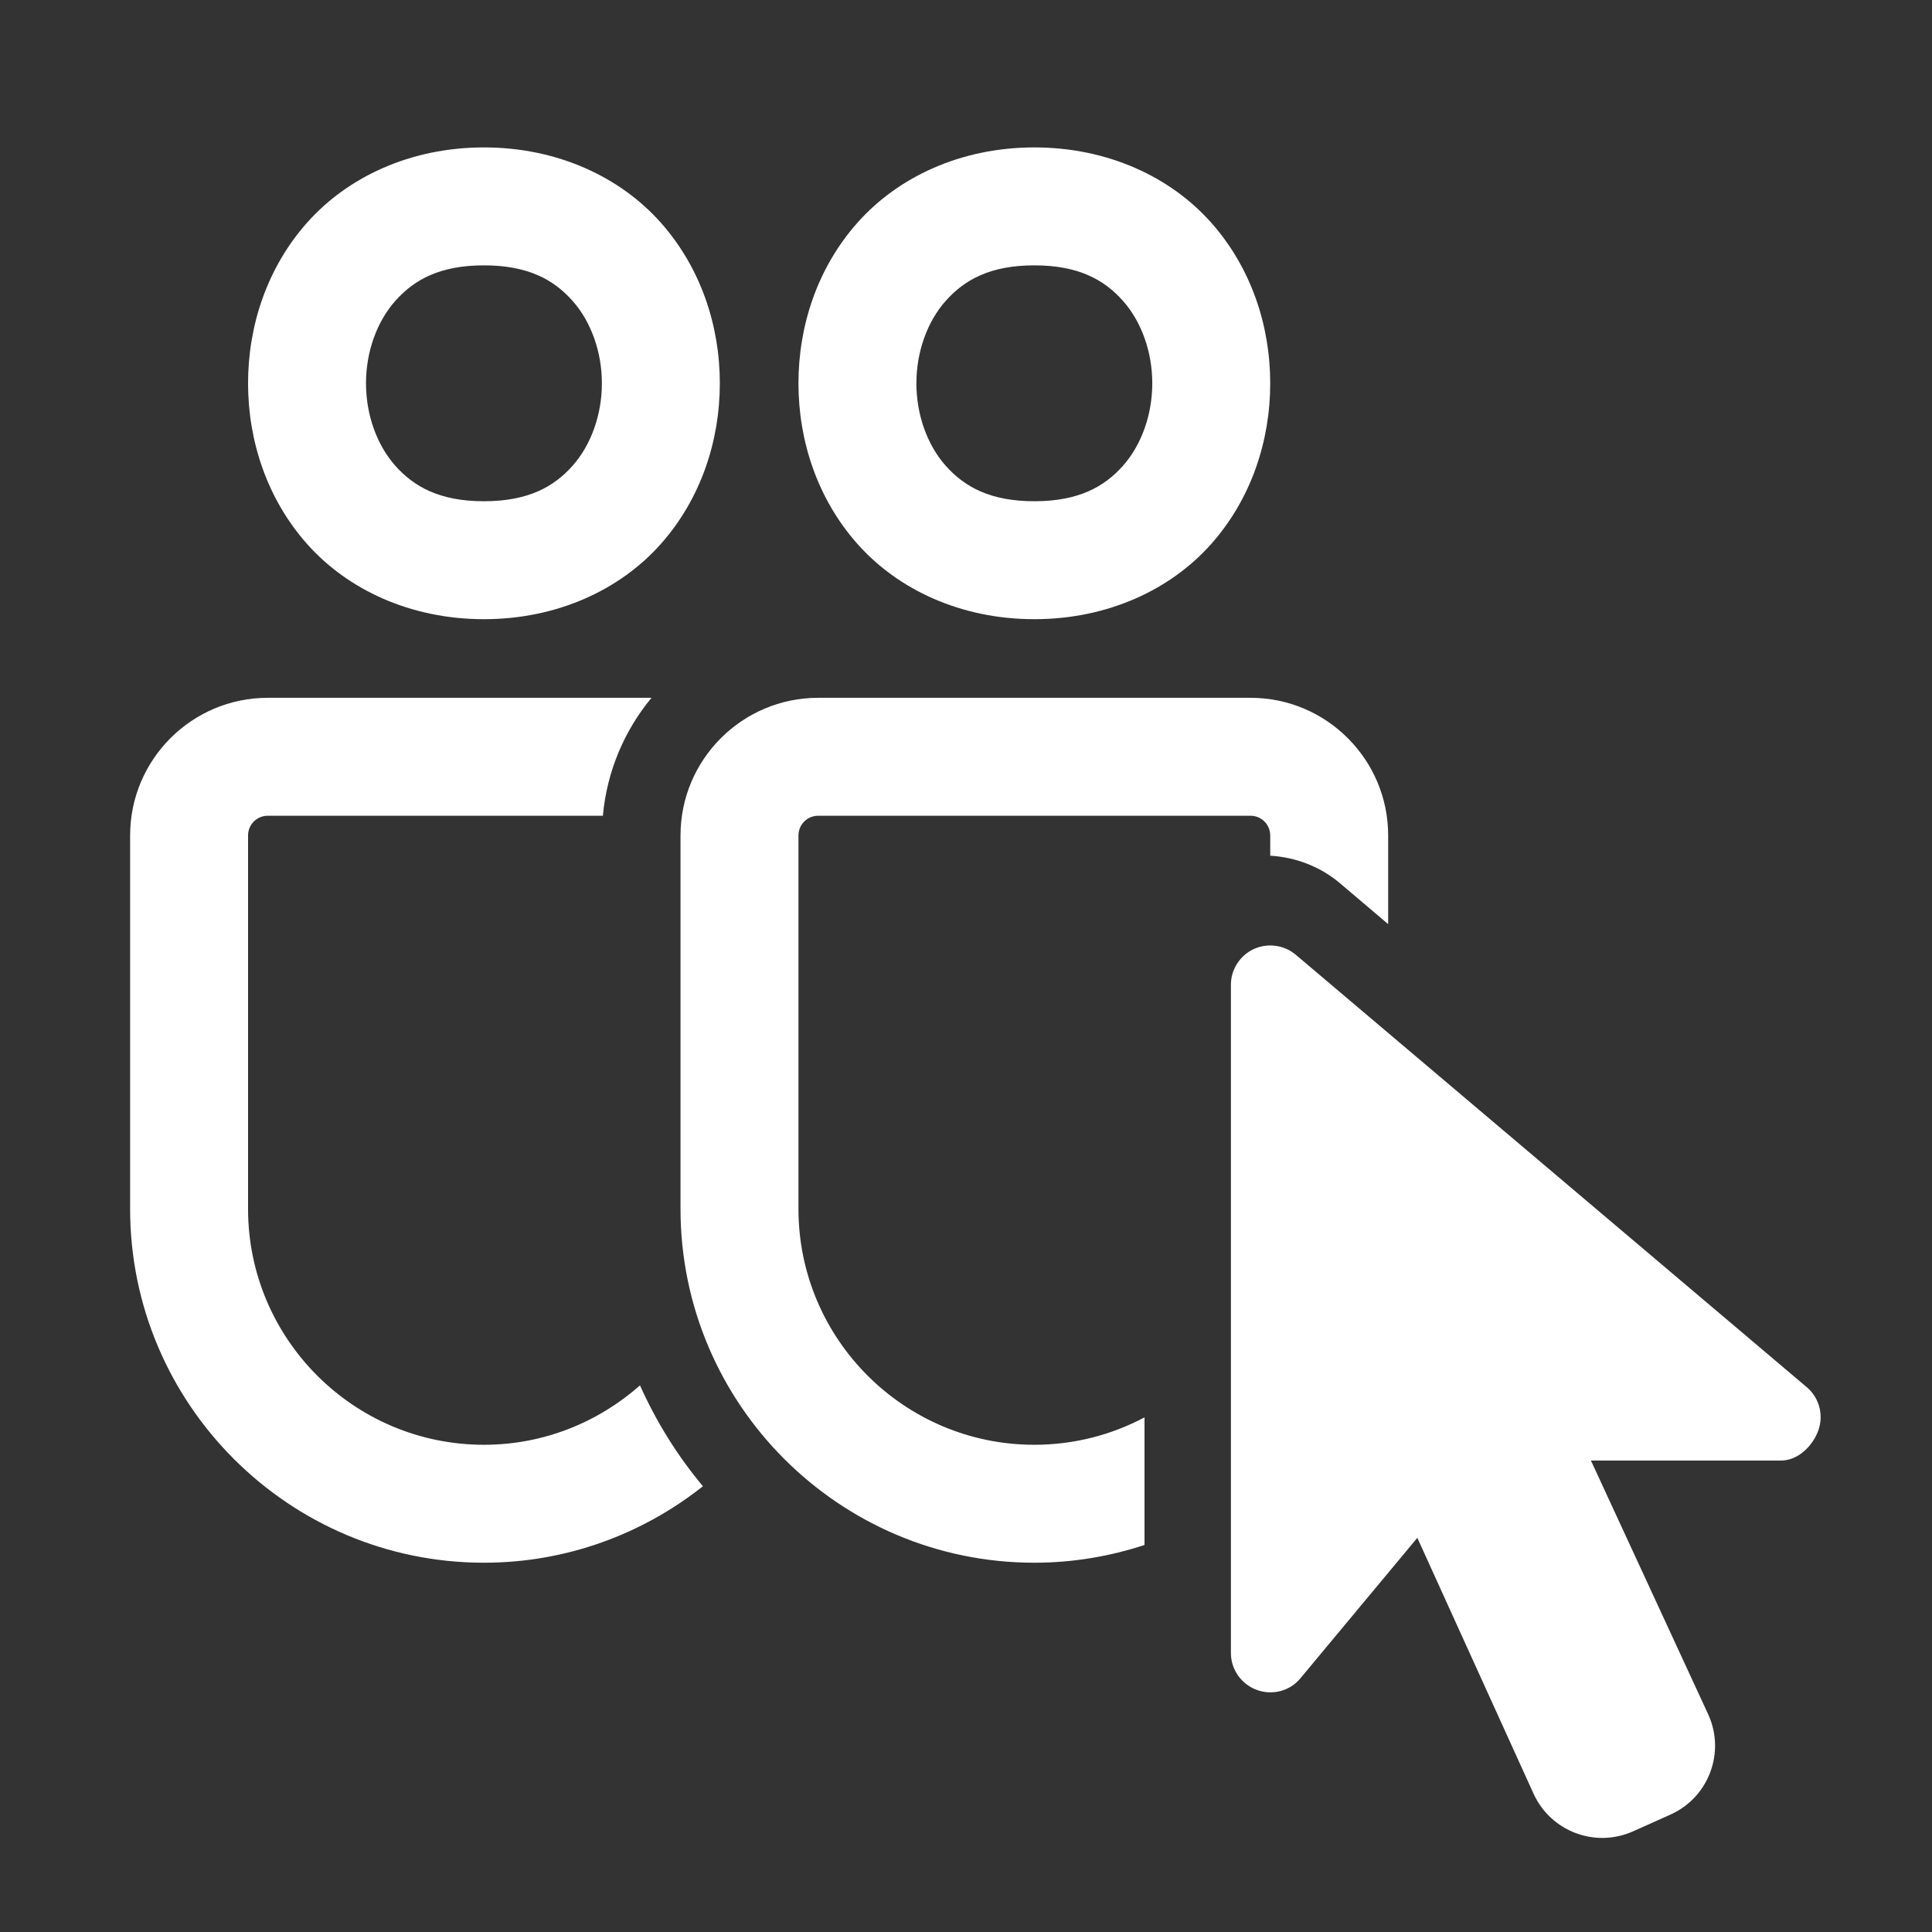 <svg width="43" height="43" viewBox="0 0 43 43" fill="none" xmlns="http://www.w3.org/2000/svg">
<rect x="0" y="0" width="43" height="43" fill="#333333" stroke="none"/>
<path d="M10.771 3.281C9.13 3.281 7.734 3.944 6.837 4.953C5.94 5.962 5.521 7.255 5.521 8.531C5.521 9.807 5.94 11.101 6.837 12.11C7.734 13.119 9.13 13.781 10.771 13.781C12.412 13.781 13.808 13.119 14.705 12.11C15.602 11.101 16.021 9.807 16.021 8.531C16.021 7.255 15.602 5.962 14.705 4.953C13.808 3.944 12.412 3.281 10.771 3.281ZM23.021 3.281C21.38 3.281 19.984 3.944 19.087 4.953C18.19 5.962 17.771 7.255 17.771 8.531C17.771 9.807 18.19 11.101 19.087 12.11C19.984 13.119 21.38 13.781 23.021 13.781C24.662 13.781 26.058 13.119 26.955 12.11C27.852 11.101 28.271 9.807 28.271 8.531C28.271 7.255 27.852 5.962 26.955 4.953C26.058 3.944 24.662 3.281 23.021 3.281ZM10.771 5.906C11.755 5.906 12.328 6.228 12.743 6.696C13.159 7.163 13.396 7.839 13.396 8.531C13.396 9.224 13.159 9.899 12.743 10.367C12.328 10.834 11.755 11.156 10.771 11.156C9.787 11.156 9.215 10.834 8.799 10.367C8.383 9.899 8.146 9.224 8.146 8.531C8.146 7.839 8.383 7.163 8.799 6.696C9.215 6.228 9.787 5.906 10.771 5.906ZM23.021 5.906C24.005 5.906 24.578 6.228 24.993 6.696C25.409 7.163 25.646 7.839 25.646 8.531C25.646 9.224 25.409 9.899 24.993 10.367C24.578 10.834 24.005 11.156 23.021 11.156C22.037 11.156 21.465 10.834 21.049 10.367C20.633 9.899 20.396 9.224 20.396 8.531C20.396 7.839 20.633 7.163 21.049 6.696C21.465 6.228 22.037 5.906 23.021 5.906ZM5.958 15.531C4.27 15.531 2.896 16.905 2.896 18.594V26.906C2.896 31.249 6.429 34.781 10.771 34.781C12.612 34.781 14.303 34.141 15.645 33.079C15.079 32.404 14.609 31.647 14.244 30.834C13.317 31.653 12.103 32.156 10.771 32.156C7.876 32.156 5.521 29.802 5.521 26.906V18.594C5.521 18.353 5.717 18.156 5.958 18.156H13.418C13.508 17.165 13.898 16.258 14.5 15.531H5.958ZM18.209 15.531C16.52 15.531 15.146 16.905 15.146 18.594V26.906C15.146 31.249 18.679 34.781 23.021 34.781C23.878 34.781 24.701 34.64 25.473 34.386V31.546C24.741 31.935 23.907 32.156 23.021 32.156C20.126 32.156 17.771 29.802 17.771 26.906V18.594C17.771 18.353 17.967 18.156 18.209 18.156H27.834C28.075 18.156 28.271 18.353 28.271 18.594V19.045C28.829 19.079 29.374 19.281 29.814 19.65L30.896 20.568V18.594C30.896 16.905 29.522 15.531 27.834 15.531H18.209ZM28.389 21.051C28.225 21.029 28.055 21.053 27.9 21.125C27.597 21.267 27.396 21.578 27.396 21.914V36.791C27.396 37.161 27.63 37.487 27.975 37.613C28.319 37.738 28.708 37.639 28.943 37.353L31.545 34.227L34.131 39.92C34.514 40.762 35.503 41.137 36.348 40.759L37.178 40.387C38.029 40.006 38.406 39.007 38.021 38.16L35.409 32.507H39.644C40.014 32.507 40.342 32.187 40.468 31.842C40.594 31.497 40.492 31.111 40.215 30.876L28.84 21.25C28.71 21.14 28.553 21.073 28.389 21.051Z" fill="white"/>
</svg>
